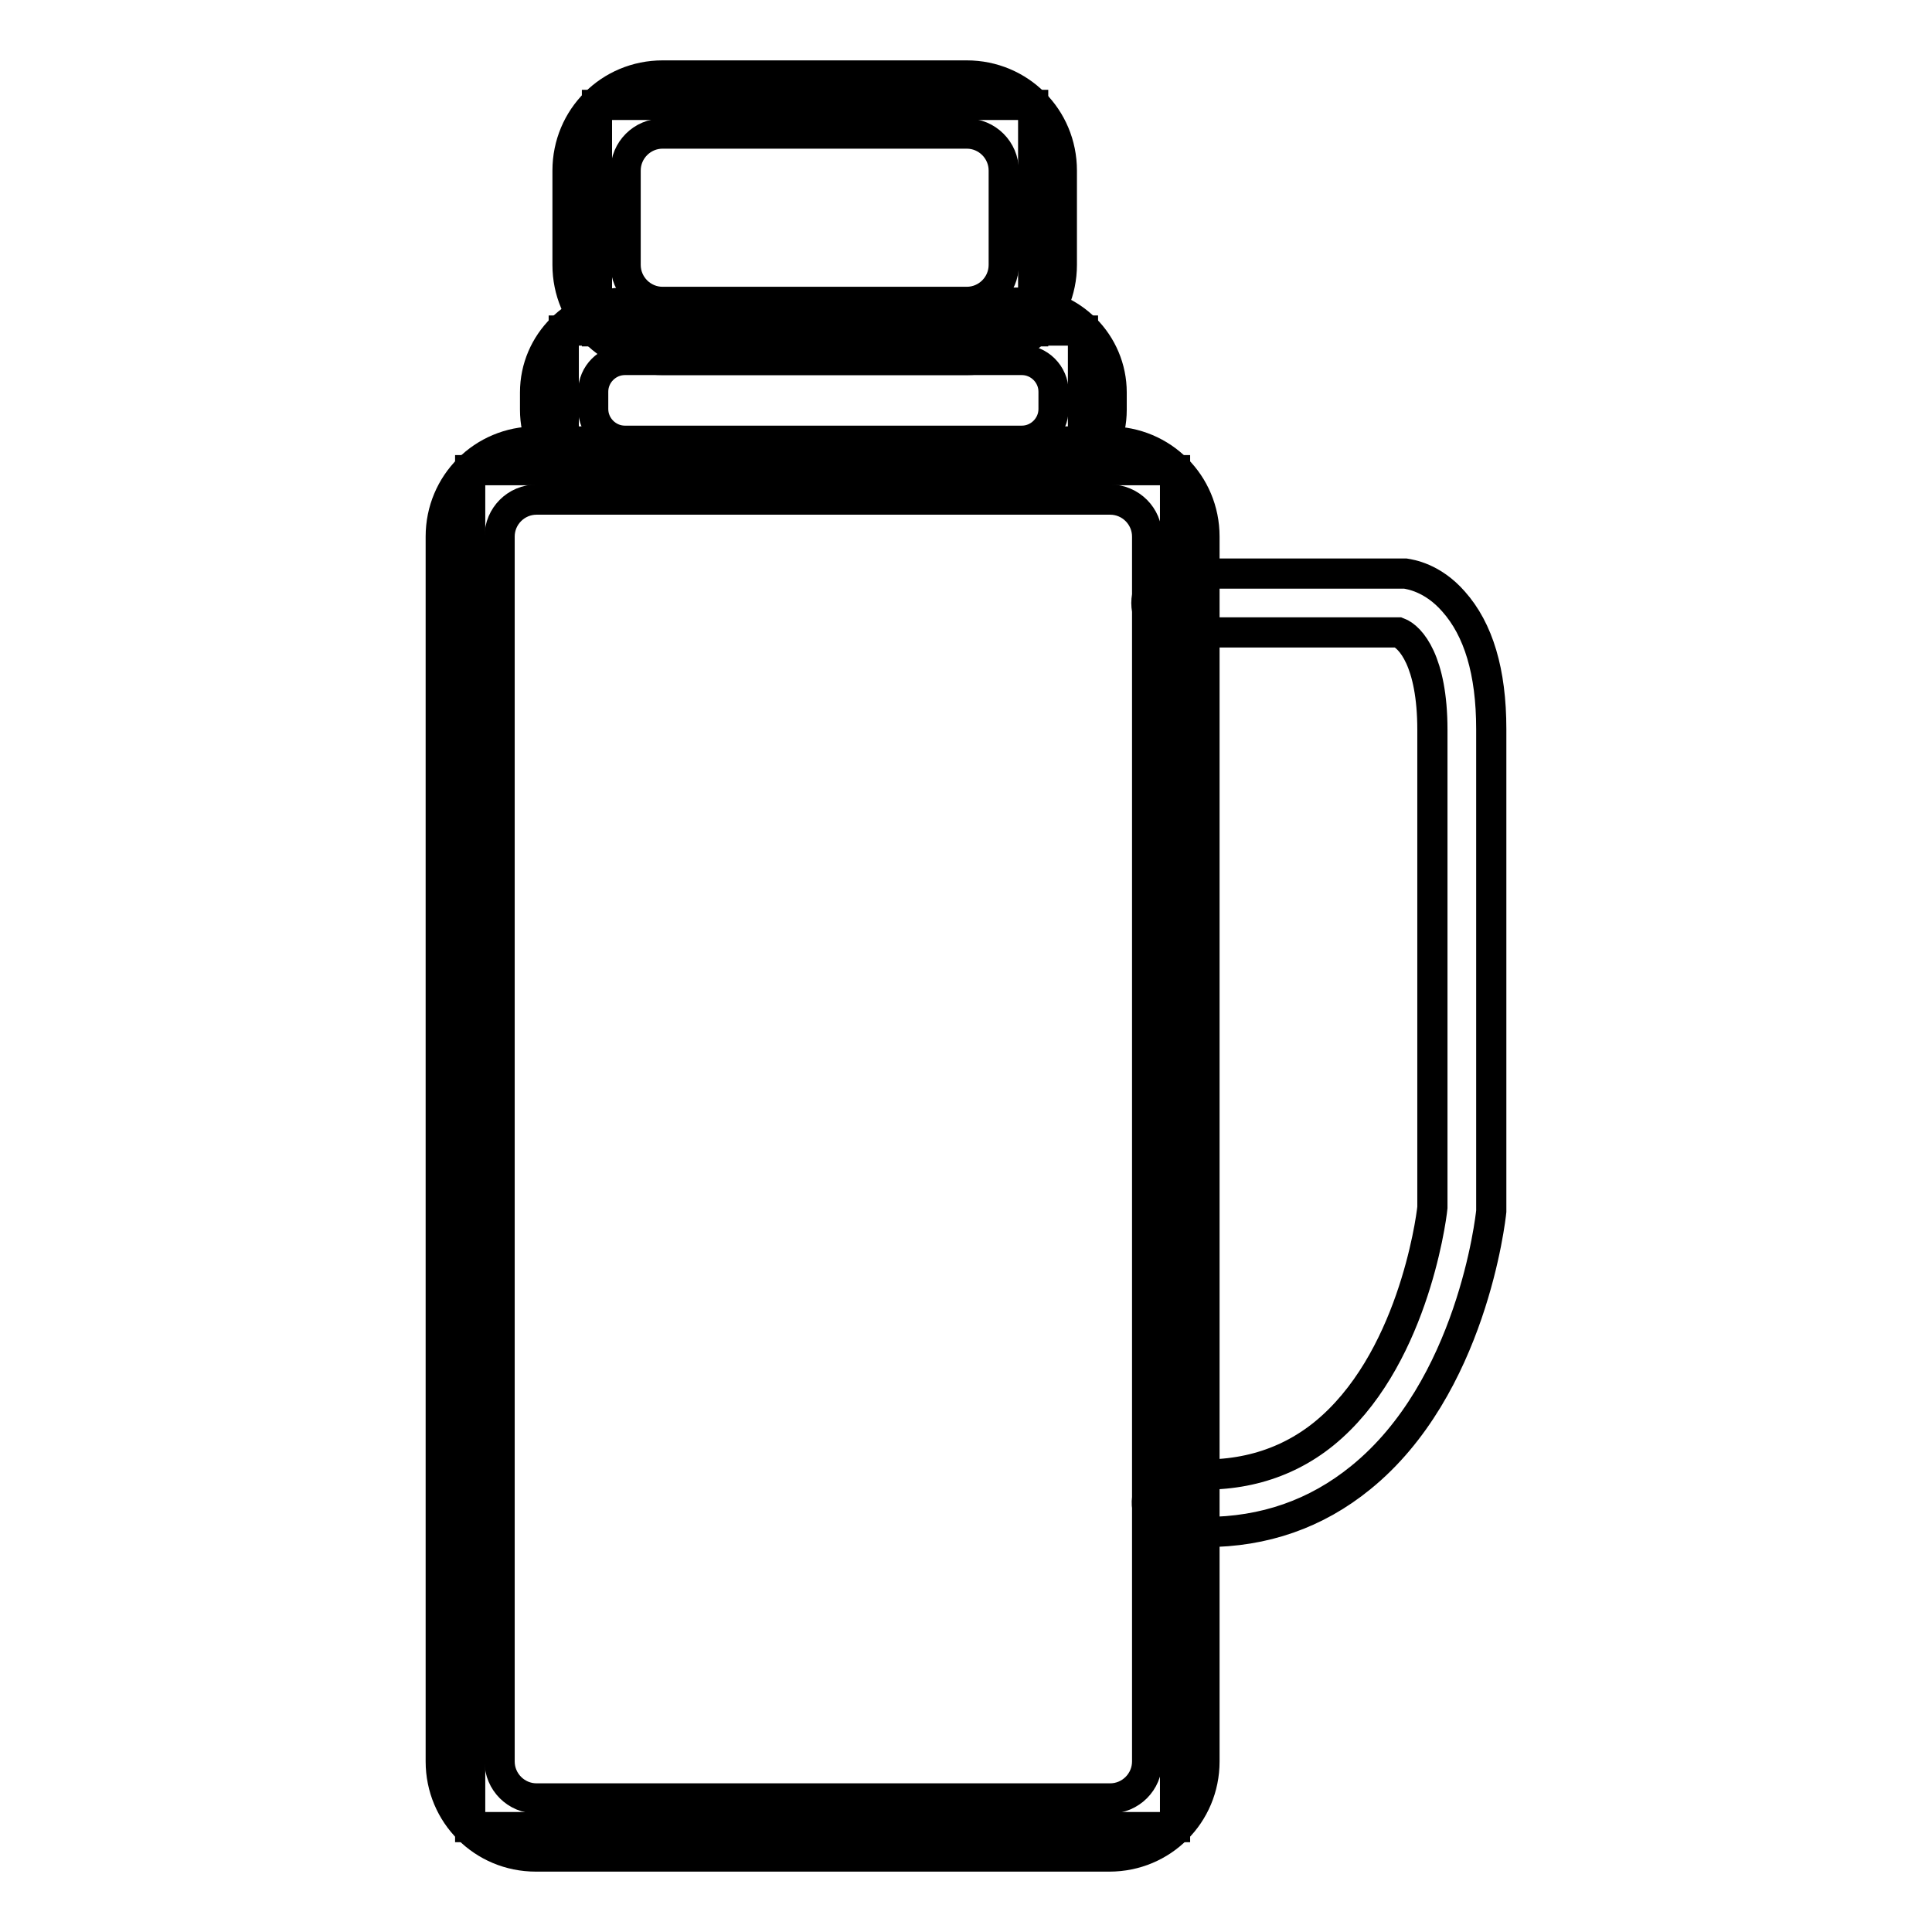 <?xml version="1.0" encoding="utf-8"?>
<!-- Svg Vector Icons : http://www.onlinewebfonts.com/icon -->
<!DOCTYPE svg PUBLIC "-//W3C//DTD SVG 1.1//EN" "http://www.w3.org/Graphics/SVG/1.1/DTD/svg11.dtd">
<svg version="1.1" xmlns="http://www.w3.org/2000/svg" xmlns:xlink="http://www.w3.org/1999/xlink" x="0px" y="0px" viewBox="0 0 256 256" enable-background="new 0 0 256 256" xml:space="preserve">
<g> <path stroke-width="4" fill-opacity="0" stroke="#000000"  d="M79.1,13.9h57.8v30H79.1V13.9z"/> <path stroke-width="4" fill-opacity="0" stroke="#000000"  d="M128.1,47.7H87.8c-7,0-12.6-5.6-12.6-12.6V22.6c0-7,5.6-12.6,12.6-12.6h40.3c7,0,12.6,5.6,12.6,12.6v12.5 C140.7,42,135.1,47.7,128.1,47.7z M87.8,17.7c-2.7,0-4.9,2.2-4.9,4.9v12.5c0,2.7,2.2,4.9,4.9,4.9h40.3c2.7,0,4.9-2.2,4.9-4.9V22.6 c0-2.7-2.2-4.9-4.9-4.9H87.8z"/> <path stroke-width="4" fill-opacity="0" stroke="#000000"  d="M62.3,62.3h93.4v179.8H62.3V62.3z"/> <path stroke-width="4" fill-opacity="0" stroke="#000000"  d="M147,246h-76c-7,0-12.6-5.6-12.6-12.6V71.1c0-7,5.6-12.6,12.6-12.6h76c7,0,12.6,5.6,12.6,12.6v162.3 C159.6,240.4,154,246,147,246z M71.1,66.2c-2.7,0-4.9,2.2-4.9,4.9v162.3c0,2.7,2.2,4.9,4.9,4.9h76c2.7,0,4.9-2.2,4.9-4.9V71.1 c0-2.7-2.2-4.9-4.9-4.9H71.1z"/> <path stroke-width="4" fill-opacity="0" stroke="#000000"  d="M74.7,43.8h68.8v18.5H74.7V43.8z"/> <path stroke-width="4" fill-opacity="0" stroke="#000000"  d="M135.4,66.2H82.8c-6.6,0-11.9-5.4-11.9-11.9v-2.3c0-6.6,5.4-11.9,11.9-11.9h52.6c6.6,0,11.9,5.4,11.9,11.9 v2.3C147.3,60.8,142,66.2,135.4,66.2z M82.8,47.7c-2.3,0-4.2,1.9-4.2,4.2v2.3c0,2.3,1.9,4.2,4.2,4.2h52.6c2.3,0,4.2-1.9,4.2-4.2 v-2.3c0-2.3-1.9-4.2-4.2-4.2H82.8z M159.7,203c-1.4,0-2.9-0.1-4.3-0.2c-2.1-0.2-3.7-2.1-3.4-4.2s2.1-3.7,4.2-3.4 c7.5,0.8,14-1,19.2-5.2c11.6-9.4,14.2-28,14.4-30V96.7c0-9.1-2.9-12.3-4.5-12.9h-29.5c-2.1,0-3.9-1.7-3.9-3.9 c0-2.1,1.7-3.9,3.9-3.9h30c0.1,0,0.3,0,0.4,0c0.6,0.1,3.6,0.5,6.4,3.7c3.3,3.7,5,9.3,5,16.9v63.5c0,0.1,0,0.3,0,0.4 c-0.1,1-2.6,23.4-17.3,35.3C174.4,200.6,167.5,203,159.7,203L159.7,203z"/></g>
</svg>